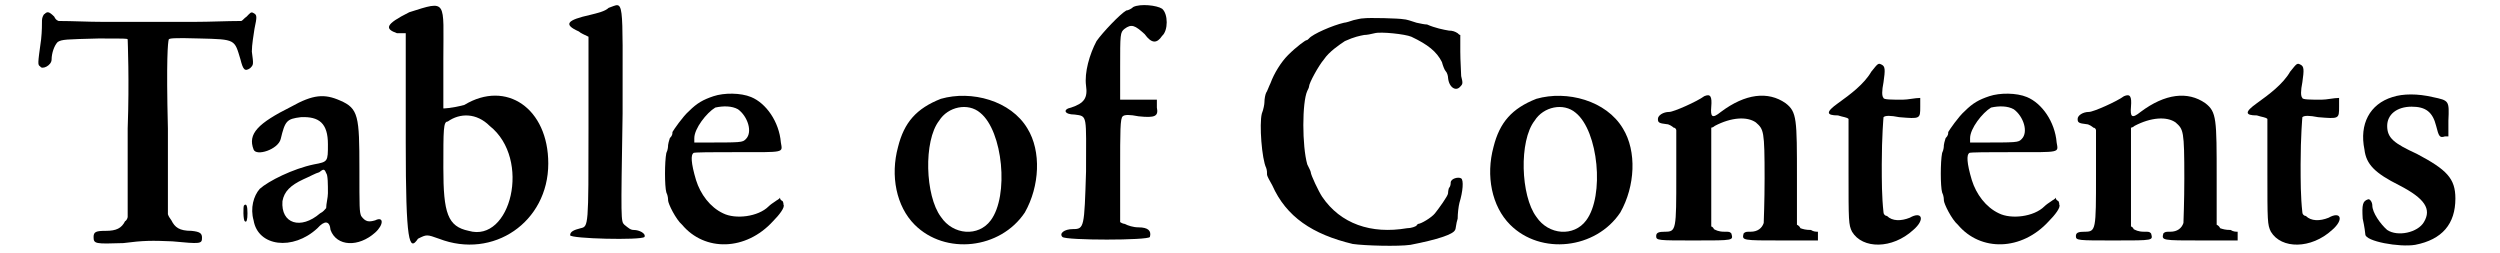 <?xml version='1.0' encoding='utf-8'?>
<svg xmlns="http://www.w3.org/2000/svg" xmlns:xlink="http://www.w3.org/1999/xlink" width="277px" height="28px" viewBox="0 0 2775 289" version="1.1">
<defs>
<path id="gl2349" d="M 9 5 C 8 5 6 9 6 12 C 6 16 6 25 5 34 C 1 63 1 63 4 65 C 6 69 17 64 17 57 C 17 50 20 41 24 37 C 29 34 33 34 71 33 C 101 33 103 33 104 34 C 104 36 106 81 104 136 C 104 170 104 203 104 237 C 104 238 103 241 101 242 C 97 250 91 253 79 253 C 68 253 65 254 65 260 C 65 268 67 268 99 267 C 122 264 132 264 155 265 C 187 268 189 268 189 261 C 189 256 187 254 177 253 C 163 253 158 249 154 241 C 152 238 151 237 150 234 C 150 202 150 169 150 136 C 148 56 150 37 151 34 C 152 33 155 32 186 33 C 228 34 226 34 233 57 C 236 69 238 71 244 67 C 248 63 248 63 246 48 C 246 40 248 29 249 22 C 252 8 252 6 248 4 C 245 2 244 4 240 8 C 237 10 236 12 234 13 C 217 13 198 14 181 14 C 151 14 103 14 75 14 C 59 14 41 13 25 13 C 22 12 21 10 20 8 C 14 2 12 2 9 5 M 237 224 C 236 225 236 241 238 242 C 240 244 241 240 241 233 C 241 225 240 221 237 224 z" fill="black"/><!-- width=260 height=275 -->
<path id="gl2352" d="M 53 15 C 15 34 3 46 10 64 C 13 72 38 64 41 52 C 46 31 48 29 64 27 C 85 26 95 34 95 58 C 95 78 95 78 79 81 C 55 86 27 100 17 109 C 10 117 6 131 10 145 C 15 175 55 180 83 154 C 91 145 97 145 98 156 C 105 175 130 176 149 159 C 159 150 159 140 149 145 C 142 147 138 147 133 140 C 131 135 131 131 131 86 C 131 26 130 17 109 8 C 91 0 78 1 53 15 M 93 91 C 95 93 95 104 95 114 C 95 119 93 126 93 131 C 91 133 90 135 86 137 C 64 156 41 149 43 123 C 45 112 52 105 67 98 C 74 95 81 91 85 90 C 90 86 91 86 93 91 z" fill="black"/><!-- width=166 height=182 -->
<path id="gl2357" d="M 28 14 C 0 28 0 33 14 38 C 19 38 24 38 24 38 C 24 81 24 120 24 163 C 24 278 28 288 38 273 C 48 268 48 268 62 273 C 124 297 187 254 187 187 C 187 124 139 91 91 120 C 76 124 67 124 67 124 C 67 124 67 100 67 67 C 67 0 72 0 28 14 M 120 144 C 168 182 144 278 96 264 C 72 259 67 244 67 192 C 67 148 67 139 72 139 C 86 129 105 129 120 144 z" fill="black"/><!-- width=196 height=288 -->
<path id="gl2358" d="M 54 6 C 50 10 41 12 33 14 C 6 20 2 25 20 33 C 22 35 27 37 31 39 C 31 75 31 108 31 143 C 31 256 31 256 22 258 C 14 260 10 262 10 266 C 10 270 91 272 95 268 C 97 264 89 260 83 260 C 79 260 77 258 72 254 C 68 250 68 250 70 127 C 70 -11 72 0 54 6 z" fill="black"/><!-- width=108 height=283 -->
<path id="gl2365" d="M 64 5 C 52 9 45 13 36 22 C 29 28 18 44 17 46 C 17 48 17 50 14 53 C 13 56 12 60 12 61 C 12 62 12 66 10 70 C 8 80 8 108 10 115 C 12 119 12 123 12 124 C 12 128 21 146 28 152 C 54 183 101 182 132 148 C 139 141 146 132 144 129 C 144 128 144 127 143 125 C 141 124 140 123 140 121 C 139 123 136 124 135 125 C 132 127 129 129 127 131 C 115 143 89 146 75 139 C 60 132 49 117 44 101 C 38 81 38 72 41 70 C 41 69 64 69 91 69 C 146 69 143 70 141 58 C 139 34 124 13 107 6 C 95 1 76 1 64 5 M 92 20 C 103 28 109 46 101 54 C 97 58 97 58 49 58 C 48 58 45 58 42 58 C 42 57 42 54 42 53 C 42 42 56 24 66 18 C 75 16 85 16 92 20 z" fill="black"/><!-- width=154 height=183 -->
<path id="gl2560" d="M 61 6 C 33 17 19 33 12 61 C 3 94 10 129 31 150 C 66 185 129 178 157 136 C 174 106 176 66 160 40 C 141 8 96 -4 61 6 M 106 22 C 132 43 139 117 118 145 C 104 164 75 162 61 141 C 43 117 41 54 59 31 C 69 15 92 10 106 22 z" fill="black"/><!-- width=185 height=181 -->
<path id="gl2565" d="M 85 6 C 83 8 79 10 77 10 C 70 14 50 35 43 45 C 35 60 29 81 31 96 C 33 110 29 116 14 121 C 4 123 6 129 18 129 C 33 131 31 129 31 194 C 29 258 29 260 16 260 C 6 260 0 265 4 269 C 8 273 102 273 104 269 C 106 262 102 258 91 258 C 85 258 79 256 75 254 C 73 254 70 252 70 252 C 70 231 70 212 70 192 C 70 148 70 133 73 131 C 75 129 81 129 91 131 C 110 133 114 131 112 121 C 112 116 112 114 112 112 C 106 112 98 112 91 112 C 85 112 77 112 70 112 C 70 100 70 87 70 75 C 70 37 70 35 75 31 C 83 25 87 27 98 37 C 106 48 112 48 118 39 C 125 33 125 14 118 8 C 112 4 93 2 85 6 z" fill="black"/><!-- width=141 height=283 -->
<path id="gl2570" d="M 121 2 C 118 2 115 3 110 4 C 107 5 101 7 99 7 C 86 10 63 20 59 25 C 58 26 57 27 56 27 C 55 27 45 34 35 44 C 27 52 19 65 15 76 C 13 80 11 86 10 87 C 9 89 8 94 8 98 C 8 100 7 106 5 111 C 2 123 5 163 10 173 C 11 176 11 178 11 181 C 11 182 14 188 17 193 C 33 229 63 249 109 260 C 123 262 161 263 175 261 C 206 255 224 249 226 244 C 227 243 227 237 229 231 C 229 225 230 217 231 213 C 235 200 236 187 233 185 C 230 183 221 185 221 190 C 221 191 221 194 219 196 C 218 199 218 202 218 202 C 218 205 207 220 203 225 C 199 230 187 237 184 237 C 184 237 182 238 182 239 C 181 240 176 242 171 242 C 130 249 95 237 74 206 C 70 200 61 181 61 178 C 61 177 59 173 57 169 C 51 148 51 98 57 85 C 58 83 59 81 59 80 C 59 76 70 56 76 49 C 82 40 94 32 100 28 C 111 23 117 22 122 21 C 125 21 130 20 134 19 C 141 17 169 20 176 23 C 195 32 205 40 211 52 C 212 56 214 61 215 62 C 217 64 218 68 218 70 C 219 81 227 86 232 80 C 235 77 235 76 233 68 C 233 63 232 51 232 40 C 232 34 232 27 232 21 C 231 21 230 20 229 19 C 226 17 223 16 219 16 C 213 15 203 13 194 9 C 191 9 187 8 182 7 C 176 5 170 3 167 3 C 163 2 127 1 121 2 z" fill="black"/><!-- width=245 height=270 -->
<path id="gl2560" d="M 61 6 C 33 17 19 33 12 61 C 3 94 10 129 31 150 C 66 185 129 178 157 136 C 174 106 176 66 160 40 C 141 8 96 -4 61 6 M 106 22 C 132 43 139 117 118 145 C 104 164 75 162 61 141 C 43 117 41 54 59 31 C 69 15 92 10 106 22 z" fill="black"/><!-- width=185 height=181 -->
<path id="gl2571" d="M 58 3 C 50 9 23 21 18 21 C 11 21 5 25 5 29 C 5 33 6 34 15 35 C 18 35 22 38 23 39 C 25 39 26 41 26 42 C 26 59 26 75 26 93 C 26 156 26 158 13 158 C 6 158 3 159 3 163 C 3 168 5 168 47 168 C 93 168 91 168 89 160 C 87 158 87 158 81 158 C 74 158 71 156 69 155 C 69 154 67 152 66 152 C 66 134 66 115 66 97 C 66 77 66 58 66 39 C 67 39 69 38 70 37 C 89 27 107 26 117 33 C 126 41 127 42 127 97 C 127 123 126 147 126 148 C 124 154 119 158 111 158 C 106 158 105 158 103 160 C 101 168 101 168 147 168 C 160 168 175 168 188 168 C 188 167 188 164 188 163 C 188 162 188 159 188 158 C 186 158 183 158 180 156 C 174 156 171 155 168 154 C 167 152 166 151 164 150 C 164 132 164 115 164 97 C 164 29 164 21 151 11 C 131 -3 105 0 77 21 C 67 29 65 27 66 15 C 67 3 65 0 58 3 z" fill="black"/><!-- width=198 height=176 -->
<path id="gl2574" d="M 54 12 C 46 26 30 38 16 48 C 2 58 2 62 16 62 C 22 64 26 64 28 66 C 28 68 28 94 28 127 C 28 183 28 187 32 195 C 44 215 78 215 102 193 C 116 181 112 171 98 179 C 88 183 78 183 72 177 C 70 177 68 175 68 173 C 66 155 66 137 66 118 C 66 86 68 64 68 64 C 70 62 76 62 86 64 C 110 66 110 66 110 52 C 110 50 110 46 110 42 C 104 42 96 44 90 44 C 78 44 68 44 68 42 C 66 40 66 34 68 24 C 70 10 70 6 66 4 C 62 2 62 2 54 12 z" fill="black"/><!-- width=123 height=219 -->
<path id="gl2365" d="M 64 5 C 52 9 45 13 36 22 C 29 28 18 44 17 46 C 17 48 17 50 14 53 C 13 56 12 60 12 61 C 12 62 12 66 10 70 C 8 80 8 108 10 115 C 12 119 12 123 12 124 C 12 128 21 146 28 152 C 54 183 101 182 132 148 C 139 141 146 132 144 129 C 144 128 144 127 143 125 C 141 124 140 123 140 121 C 139 123 136 124 135 125 C 132 127 129 129 127 131 C 115 143 89 146 75 139 C 60 132 49 117 44 101 C 38 81 38 72 41 70 C 41 69 64 69 91 69 C 146 69 143 70 141 58 C 139 34 124 13 107 6 C 95 1 76 1 64 5 M 92 20 C 103 28 109 46 101 54 C 97 58 97 58 49 58 C 48 58 45 58 42 58 C 42 57 42 54 42 53 C 42 42 56 24 66 18 C 75 16 85 16 92 20 z" fill="black"/><!-- width=154 height=183 -->
<path id="gl2571" d="M 58 3 C 50 9 23 21 18 21 C 11 21 5 25 5 29 C 5 33 6 34 15 35 C 18 35 22 38 23 39 C 25 39 26 41 26 42 C 26 59 26 75 26 93 C 26 156 26 158 13 158 C 6 158 3 159 3 163 C 3 168 5 168 47 168 C 93 168 91 168 89 160 C 87 158 87 158 81 158 C 74 158 71 156 69 155 C 69 154 67 152 66 152 C 66 134 66 115 66 97 C 66 77 66 58 66 39 C 67 39 69 38 70 37 C 89 27 107 26 117 33 C 126 41 127 42 127 97 C 127 123 126 147 126 148 C 124 154 119 158 111 158 C 106 158 105 158 103 160 C 101 168 101 168 147 168 C 160 168 175 168 188 168 C 188 167 188 164 188 163 C 188 162 188 159 188 158 C 186 158 183 158 180 156 C 174 156 171 155 168 154 C 167 152 166 151 164 150 C 164 132 164 115 164 97 C 164 29 164 21 151 11 C 131 -3 105 0 77 21 C 67 29 65 27 66 15 C 67 3 65 0 58 3 z" fill="black"/><!-- width=198 height=176 -->
<path id="gl2574" d="M 54 12 C 46 26 30 38 16 48 C 2 58 2 62 16 62 C 22 64 26 64 28 66 C 28 68 28 94 28 127 C 28 183 28 187 32 195 C 44 215 78 215 102 193 C 116 181 112 171 98 179 C 88 183 78 183 72 177 C 70 177 68 175 68 173 C 66 155 66 137 66 118 C 66 86 68 64 68 64 C 70 62 76 62 86 64 C 110 66 110 66 110 52 C 110 50 110 46 110 42 C 104 42 96 44 90 44 C 78 44 68 44 68 42 C 66 40 66 34 68 24 C 70 10 70 6 66 4 C 62 2 62 2 54 12 z" fill="black"/><!-- width=123 height=219 -->
<path id="gl2579" d="M 40 5 C 14 13 2 36 8 65 C 10 82 20 92 48 106 C 77 121 85 133 76 148 C 69 160 46 165 34 157 C 26 150 17 137 17 129 C 17 125 14 121 12 122 C 6 124 5 128 6 144 C 8 153 9 161 9 162 C 9 170 48 177 66 174 C 97 168 112 150 112 121 C 112 98 102 88 68 70 C 42 58 34 52 34 38 C 34 25 45 16 62 16 C 78 16 86 22 90 38 C 93 50 94 52 100 50 C 101 50 102 50 104 50 C 104 44 104 38 104 32 C 105 9 105 9 86 5 C 69 1 52 1 40 5 z" fill="black"/><!-- width=121 height=183 -->
</defs>
<use xlink:href="#gl2349" x="0" y="11"/>
<use xlink:href="#gl2352" x="238" y="107"/>
<use xlink:href="#gl2357" x="398" y="0"/>
<use xlink:href="#gl2358" x="600" y="3"/>
<use xlink:href="#gl2365" x="710" y="105"/>
<use xlink:href="#gl2560" x="973" y="107"/>
<use xlink:href="#gl2565" x="1169" y="2"/>
<use xlink:href="#gl2570" x="1396" y="19"/>
<use xlink:href="#gl2560" x="1654" y="107"/>
<use xlink:href="#gl2571" x="1849" y="107"/>
<use xlink:href="#gl2574" x="2044" y="70"/>
<use xlink:href="#gl2365" x="2169" y="105"/>
<use xlink:href="#gl2571" x="2329" y="107"/>
<use xlink:href="#gl2574" x="2523" y="70"/>
<use xlink:href="#gl2579" x="2654" y="106"/>
</svg>
